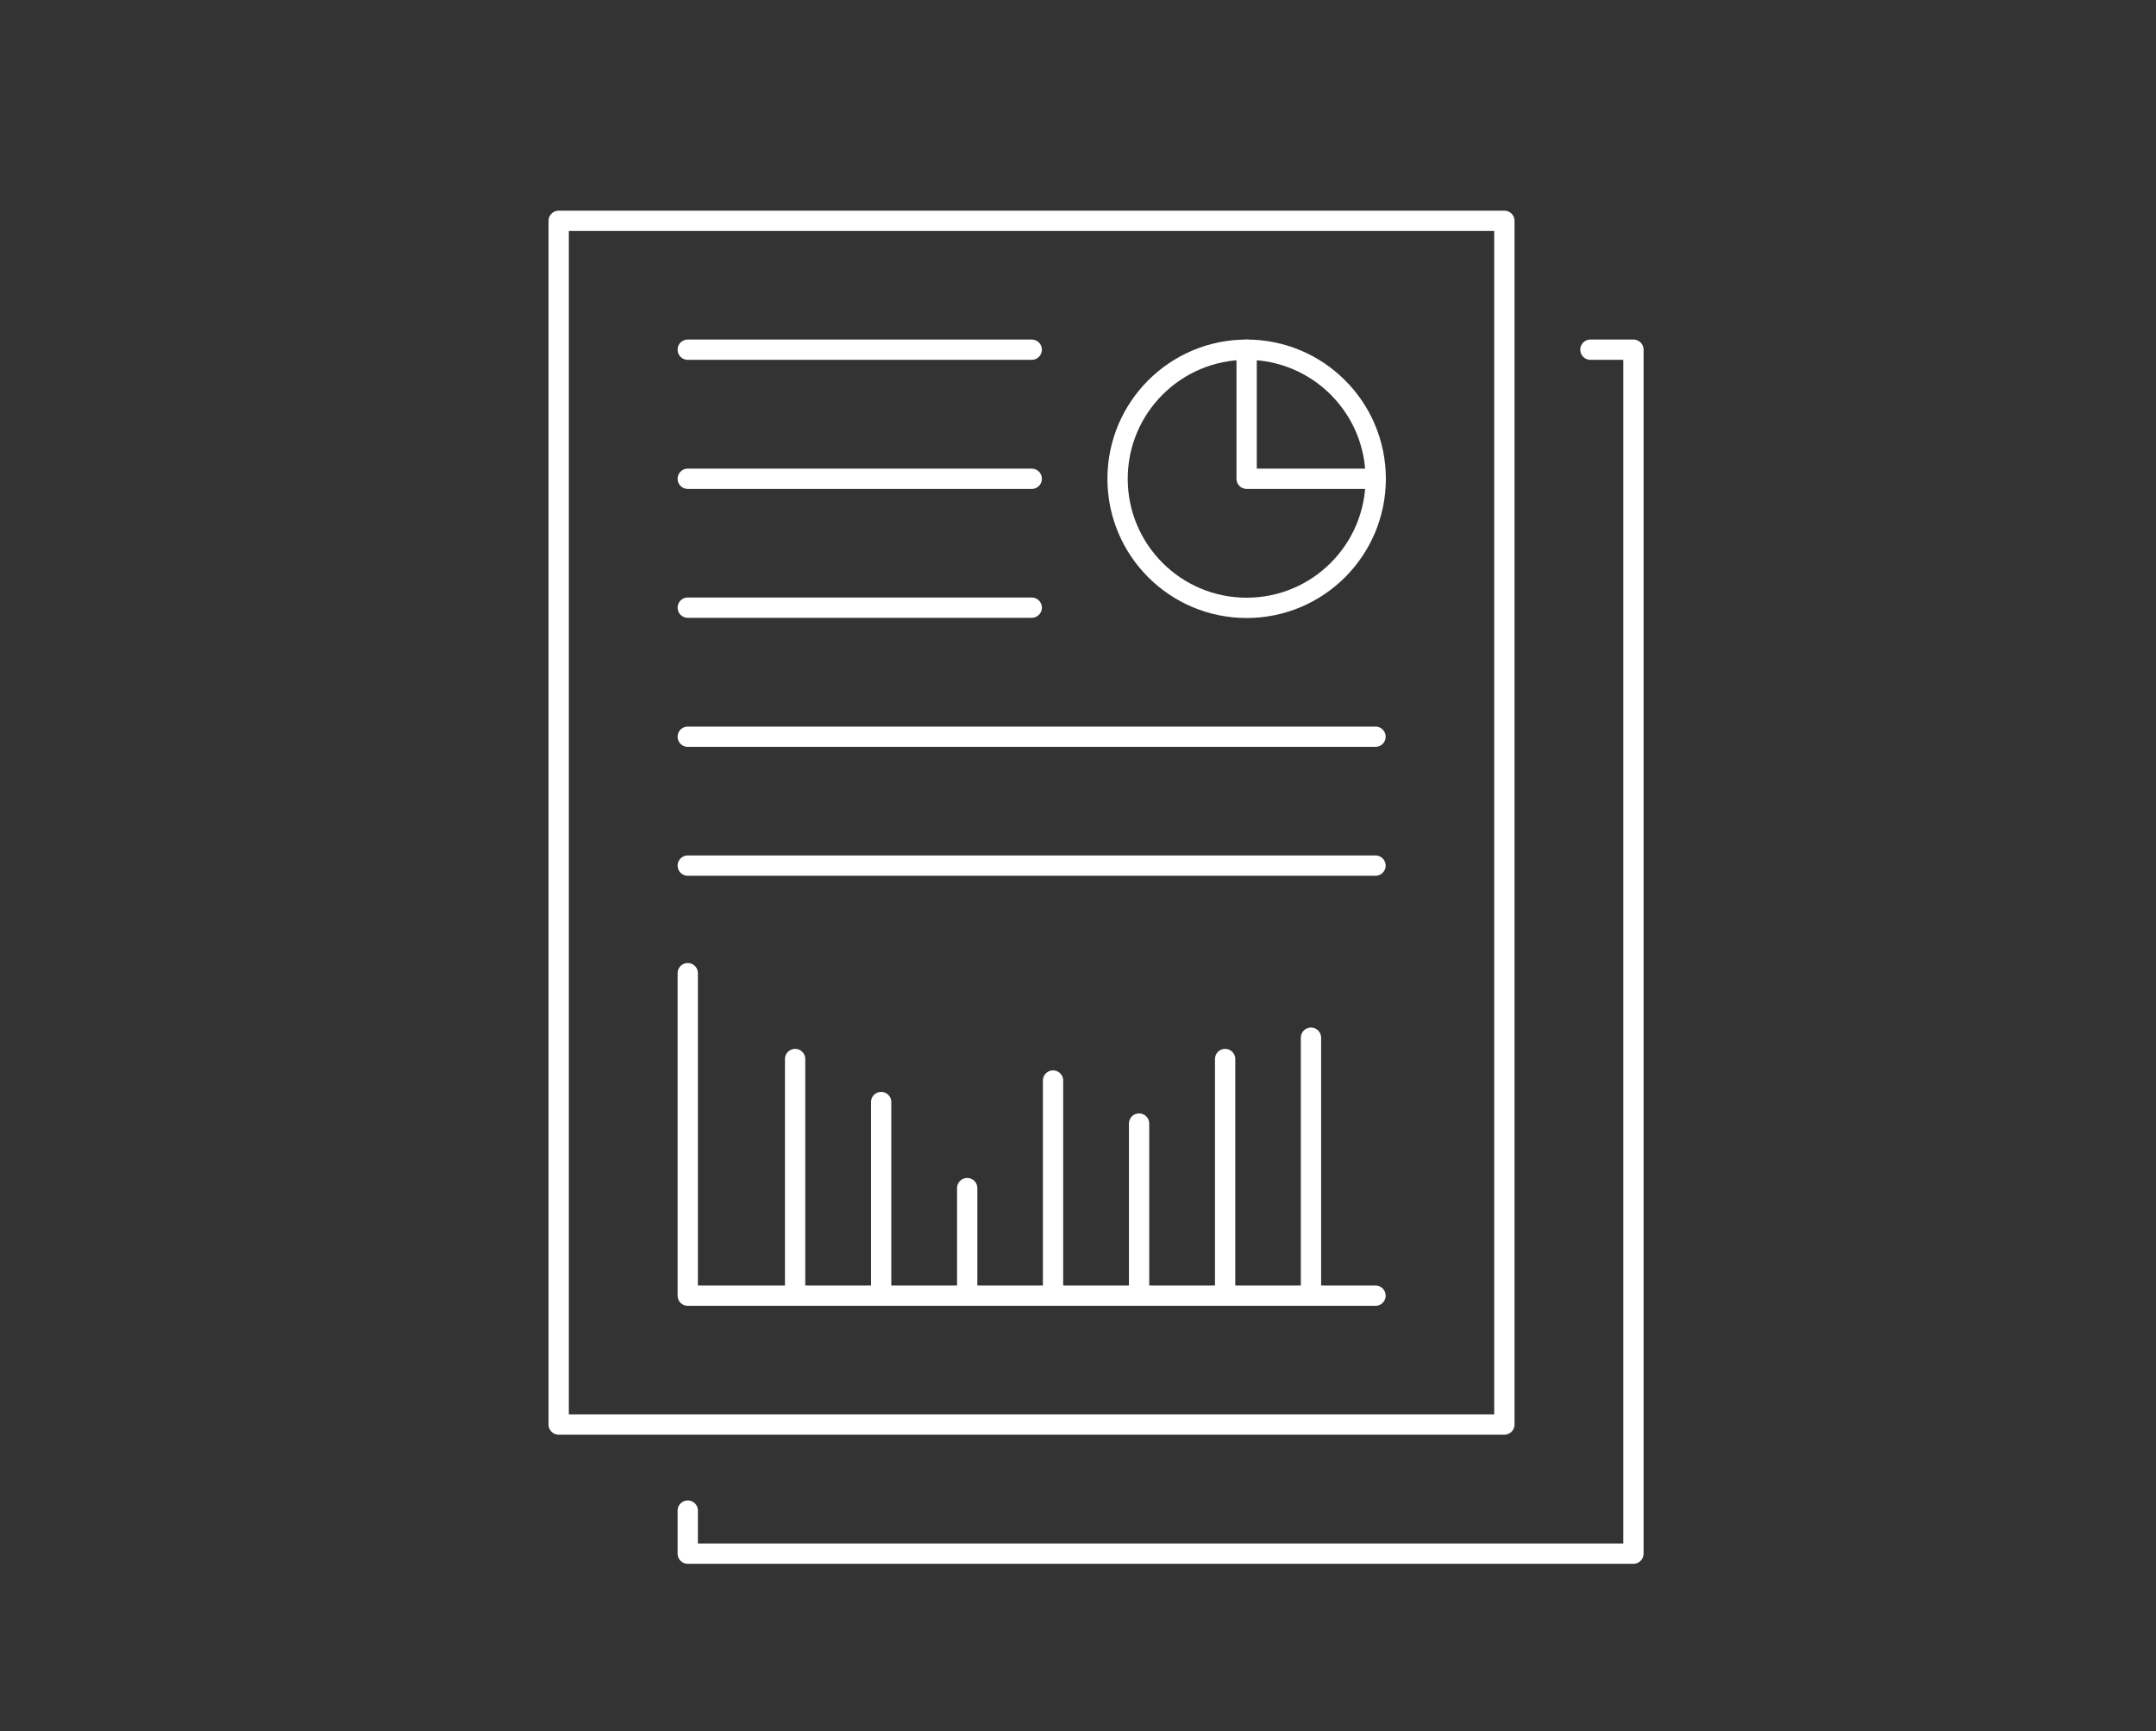 <?xml version="1.0" encoding="UTF-8"?>
<svg id="_レイヤー_2" data-name="レイヤー 2" xmlns="http://www.w3.org/2000/svg" viewBox="0 0 106.24 85.3">
  <rect x="0" y="0" width="106.24" height="85.3" fill="#333333" stroke="none"/>
  <defs>
    <style>
      .cls-1 {
        stroke: #fff;
        stroke-linecap: round;
        stroke-linejoin: round;
      }

      .cls-1, .cls-2 {
        fill: none;
      }

      .cls-2 {
        stroke-width: 0px;
      }
    </style>
  </defs>
  <g id="design">
    <g>
      <g id="report">
        <polyline class="cls-1" points="78.37 17.23 80.49 17.23 80.49 76.55 33.89 76.55 33.89 74.43"/>
        <rect class="cls-1" x="27.53" y="10.88" width="46.6" height="59.31"/>
        <circle class="cls-1" cx="61.43" cy="23.59" r="6.36"/>
        <polyline class="cls-1" points="67.78 23.59 61.43 23.59 61.43 17.23"/>
        <line class="cls-1" x1="33.89" y1="29.94" x2="50.84" y2="29.94"/>
        <line class="cls-1" x1="33.89" y1="36.3" x2="67.78" y2="36.3"/>
        <line class="cls-1" x1="33.89" y1="42.65" x2="67.78" y2="42.65"/>
        <line class="cls-1" x1="33.89" y1="17.23" x2="50.84" y2="17.23"/>
        <line class="cls-1" x1="33.89" y1="23.59" x2="50.84" y2="23.59"/>
        <polyline class="cls-1" points="33.89 47.95 33.89 63.84 67.78 63.84"/>
        <line class="cls-1" x1="39.18" y1="52.18" x2="39.18" y2="63.84"/>
        <line class="cls-1" x1="43.42" y1="54.3" x2="43.42" y2="63.84"/>
        <line class="cls-1" x1="47.66" y1="58.54" x2="47.66" y2="63.84"/>
        <line class="cls-1" x1="51.89" y1="53.24" x2="51.89" y2="63.84"/>
        <line class="cls-1" x1="56.13" y1="55.36" x2="56.13" y2="63.84"/>
        <line class="cls-1" x1="60.37" y1="52.18" x2="60.37" y2="63.84"/>
        <line class="cls-1" x1="64.6" y1="51.13" x2="64.6" y2="63.84"/>
      </g>
      <rect class="cls-2" width="106.24" height="85.3"/>
    </g>
  </g>
</svg>
